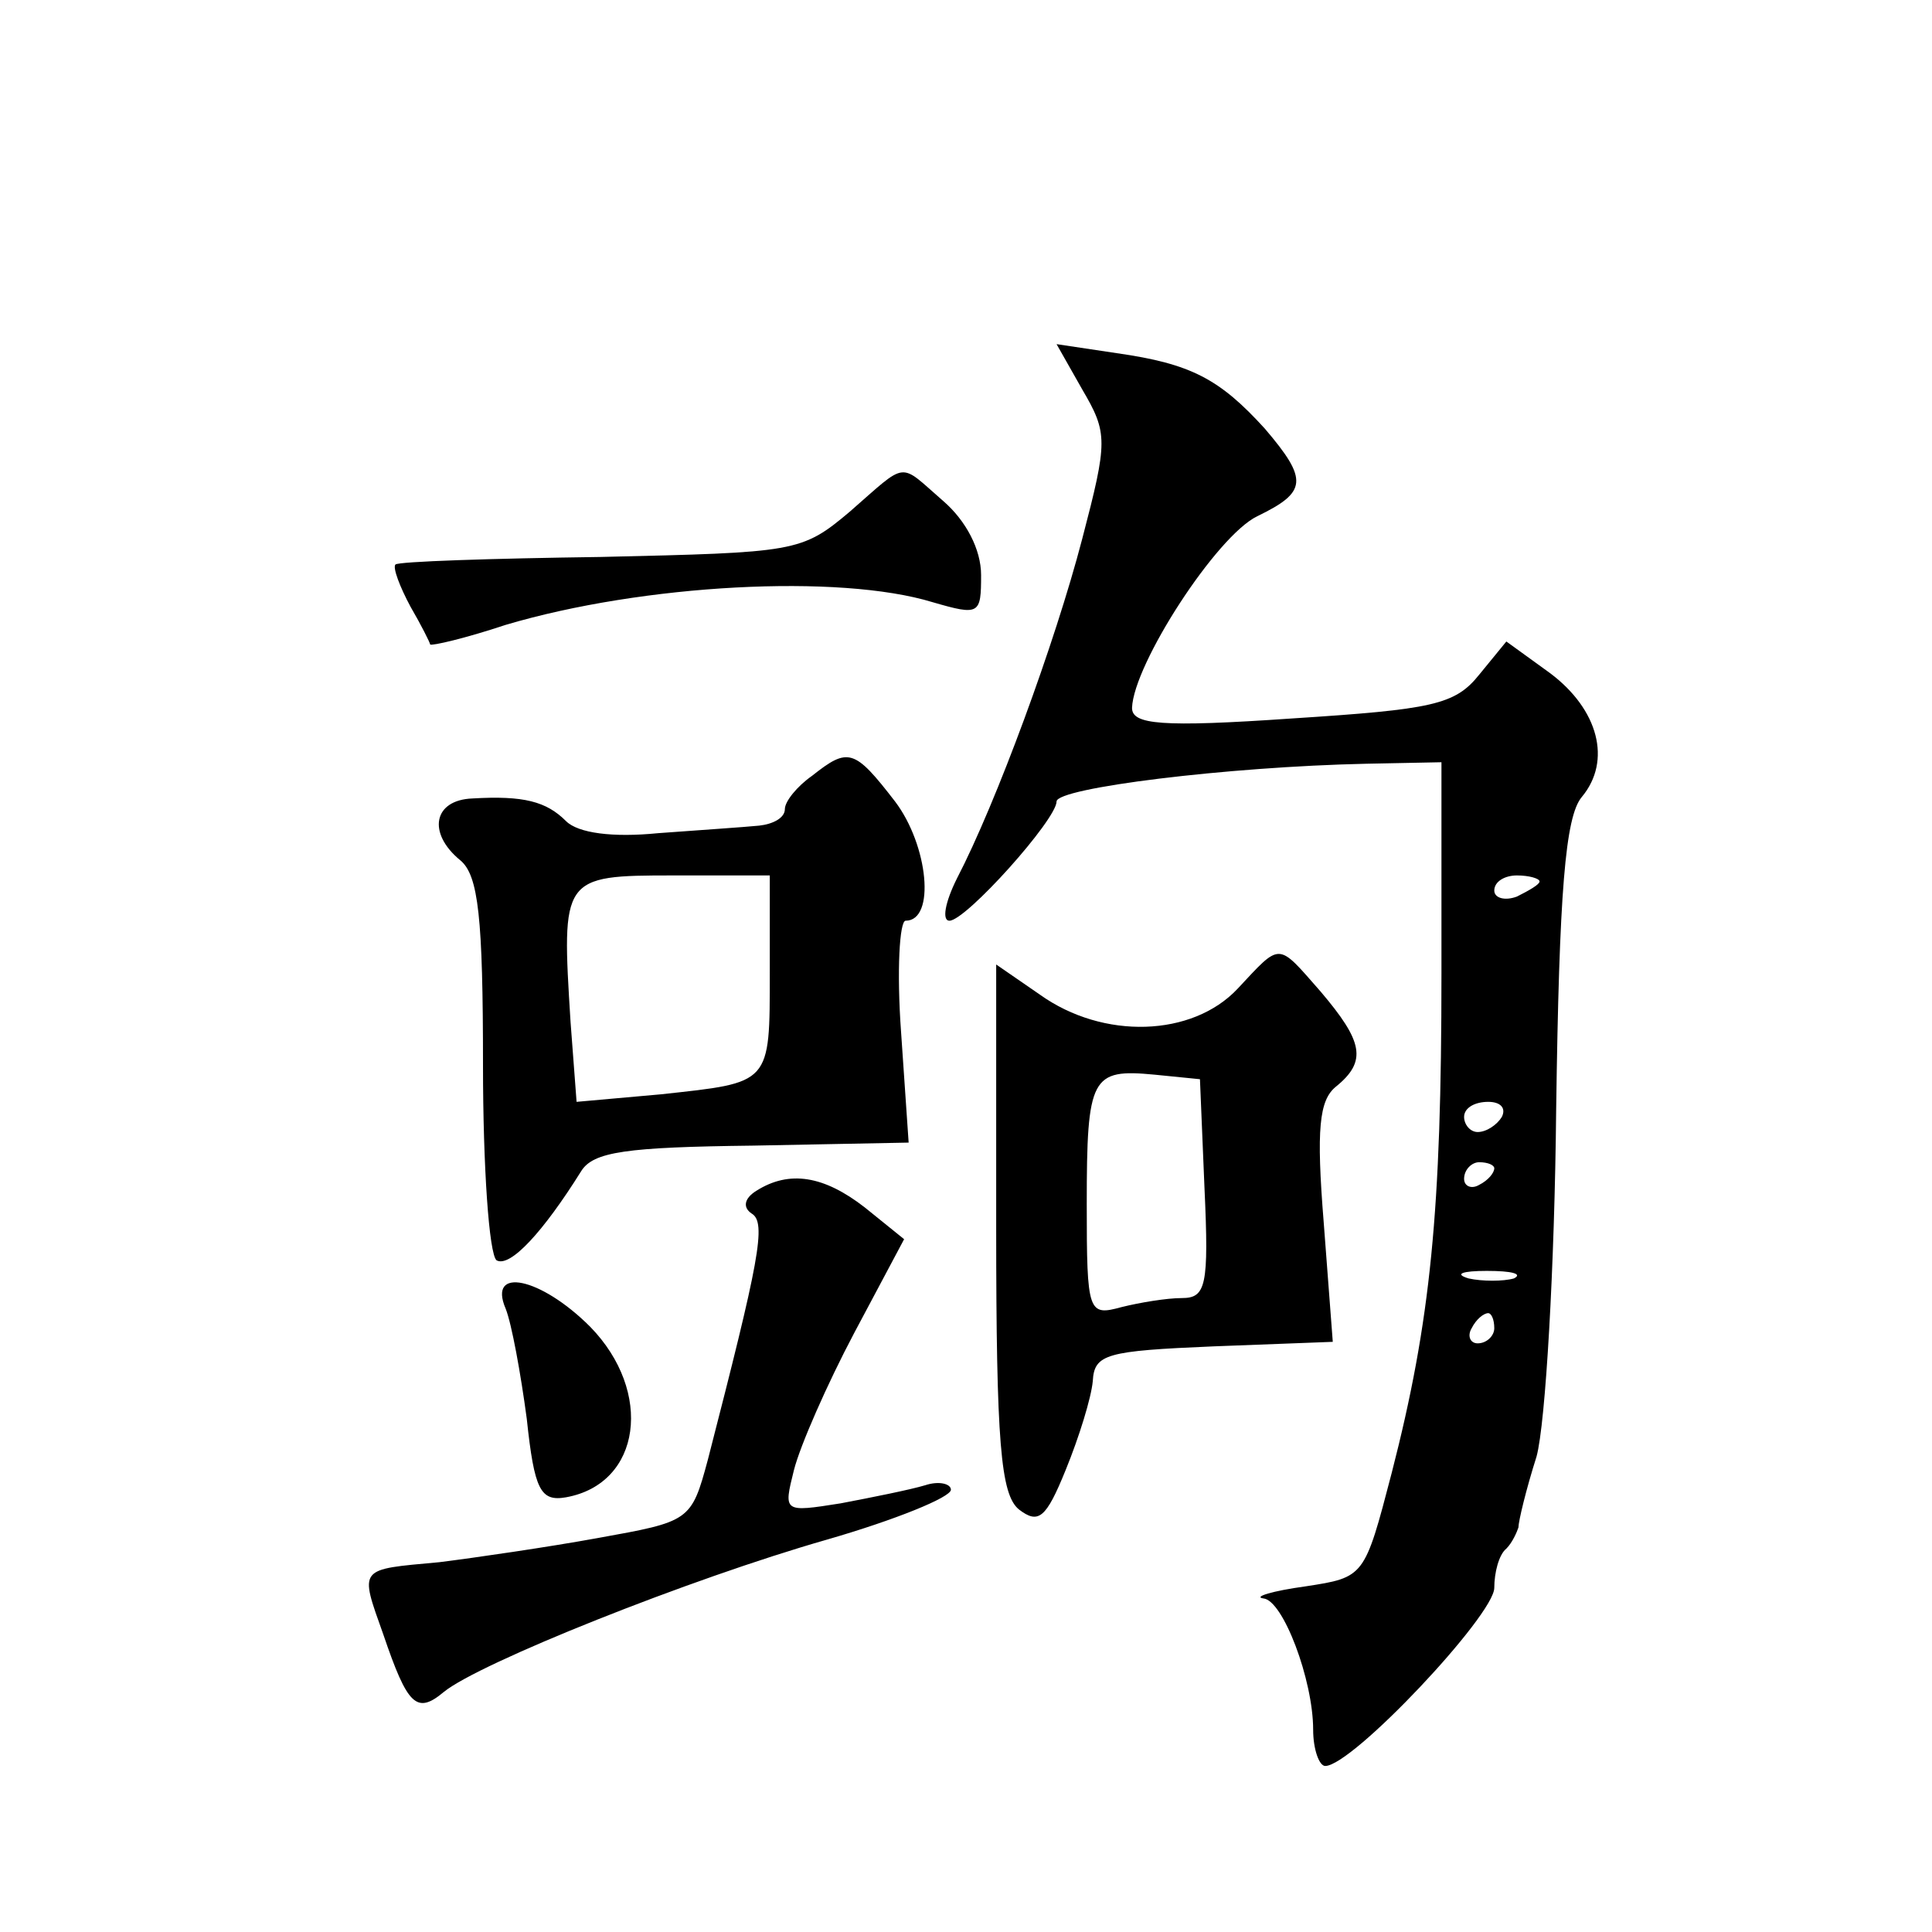 <?xml version="1.0" standalone="no"?>
<!DOCTYPE svg PUBLIC "-//W3C//DTD SVG 20010904//EN"
 "http://www.w3.org/TR/2001/REC-SVG-20010904/DTD/svg10.dtd">
<svg version="1.0" xmlns="http://www.w3.org/2000/svg"
 width="128pt" height="128pt" viewBox="0 0 128 128"
 preserveAspectRatio="xMidYMid meet">
<g transform="translate(0,128) scale(0.1,-0.1)"
fill="#0" stroke="none">
<path d="M717 1022 c17 -29 17 -34 0 -99 -18 -69 -57 -175 -83 -225 -8 -16 -10
-28 -5 -28 11 0 71 67 71 79 0 9 113 23 205 25 l50 1 0 -140 c0 -157 -7 -230 -33
-331 -18 -69 -18 -69 -57 -75 -22 -3 -35 -7 -28 -8 13 -1 33 -54 33 -87 0 -13 4
-24 8 -24 18 0 112 100 112 118 0 10 3 22 8 26 4 4 7 11 8 14 0 4 5 25 12 47 6
22 12 126 13 230 2 144 6 194 17 207 20 24 11 58 -21 82 l-29 21 -18 -22 c-16 -20
-31 -23 -124 -29 -87 -6 -106 -4 -106 7 1 29 56 114 83 127 33 16 34 24 5 58 -30
33 -49 43 -98 50 l-40 6 17 -30z m303 -326 c0 -2 -7 -6 -15 -10 -8 -3 -15 -1 -15
4 0 6 7 10 15 10 8 0 15 -2 15 -4z m-25 -156 c-3 -5 -10 -10 -16 -10 -5 0 -9 5
-9 10 0 6 7 10 16 10 8 0 12 -4 9 -10z m-5 -34 c0 -3 -4 -8 -10 -11 -5 -3 -10 -1
-10 4 0 6 5 11 10 11 6 0 10 -2 10 -4z m13 -73 c-7 -2 -21 -2 -30 0 -10 3 -4 5
12 5 17 0 24 -2 18 -5z m-13 -33 c0 -5 -5 -10 -11 -10 -5 0 -7 5 -4 10 3 6 8 10
11 10 2 0 4 -4 4 -10z M563 941 c-32 -27 -36 -27 -165 -30 -73 -1 -134 -3 -136
-5 -2 -2 3 -15 10 -28 7 -12 13 -24 13 -25 1 -1 23 4 50 13 91 27 221 34 283 15
31 -9 32 -8 32 18 0 17 -10 36 -25 49 -30 26 -23 27 -62 -7z M538 766 c-10 -7 -18
-17 -18 -22 0 -6 -8 -10 -17 -11 -10 -1 -40 -3 -67 -5 -30 -3 -53 0 -61 8 -13 13
-28 17 -62 15 -26 -1 -30 -23 -8 -41 12 -10 15 -38 15 -136 0 -67 4 -125 9 -129
9 -5 31 19 56 59 8 13 30 16 114 17 l103 2 -5 73 c-3 41 -1 74 3 74 20 0 15 50
-7 79 -27 35 -31 36 -55 17z m-28 -130 c0 -75 1 -73 -72 -81 l-56 -5 -4 53 c-6
96 -6 97 68 97 l64 0 0 -64z M820 625 c-30 -32 -89 -34 -131 -4 l-29 20 0 -174
c0 -143 3 -177 15 -187 13 -10 18 -6 31 26 9 22 17 48 18 59 1 18 9 20 80 23 l79
3 -6 79 c-5 62 -3 81 8 90 21 17 18 30 -10 63 -29 33 -26 33 -55 2z m-22 -132 c3
-65 1 -73 -15 -73 -10 0 -28 -3 -40 -6 -22 -6 -23 -4 -23 68 0 85 3 90 45 86 l30
-3 3 -72z M501 491 c-8 -5 -9 -11 -3 -15 10 -6 5 -31 -29 -163 -11 -41 -12 -41
-73 -52 -33 -6 -81 -13 -105 -16 -54 -5 -53 -3 -37 -48 16 -47 22 -53 40 -38 23
19 163 75 254 101 45 13 82 28 82 33 0 4 -8 6 -17 3 -10 -3 -35 -8 -56 -12 -38
-6 -38 -6 -31 22 4 16 22 57 40 91 l33 62 -26 21 c-27 21 -50 25 -72 11z M335 413
c4 -10 10 -43 14 -73 5 -47 9 -55 26 -52 50 9 58 70 16 113 -33 33 -68 40 -56 12z"/>
</g>
</svg>
